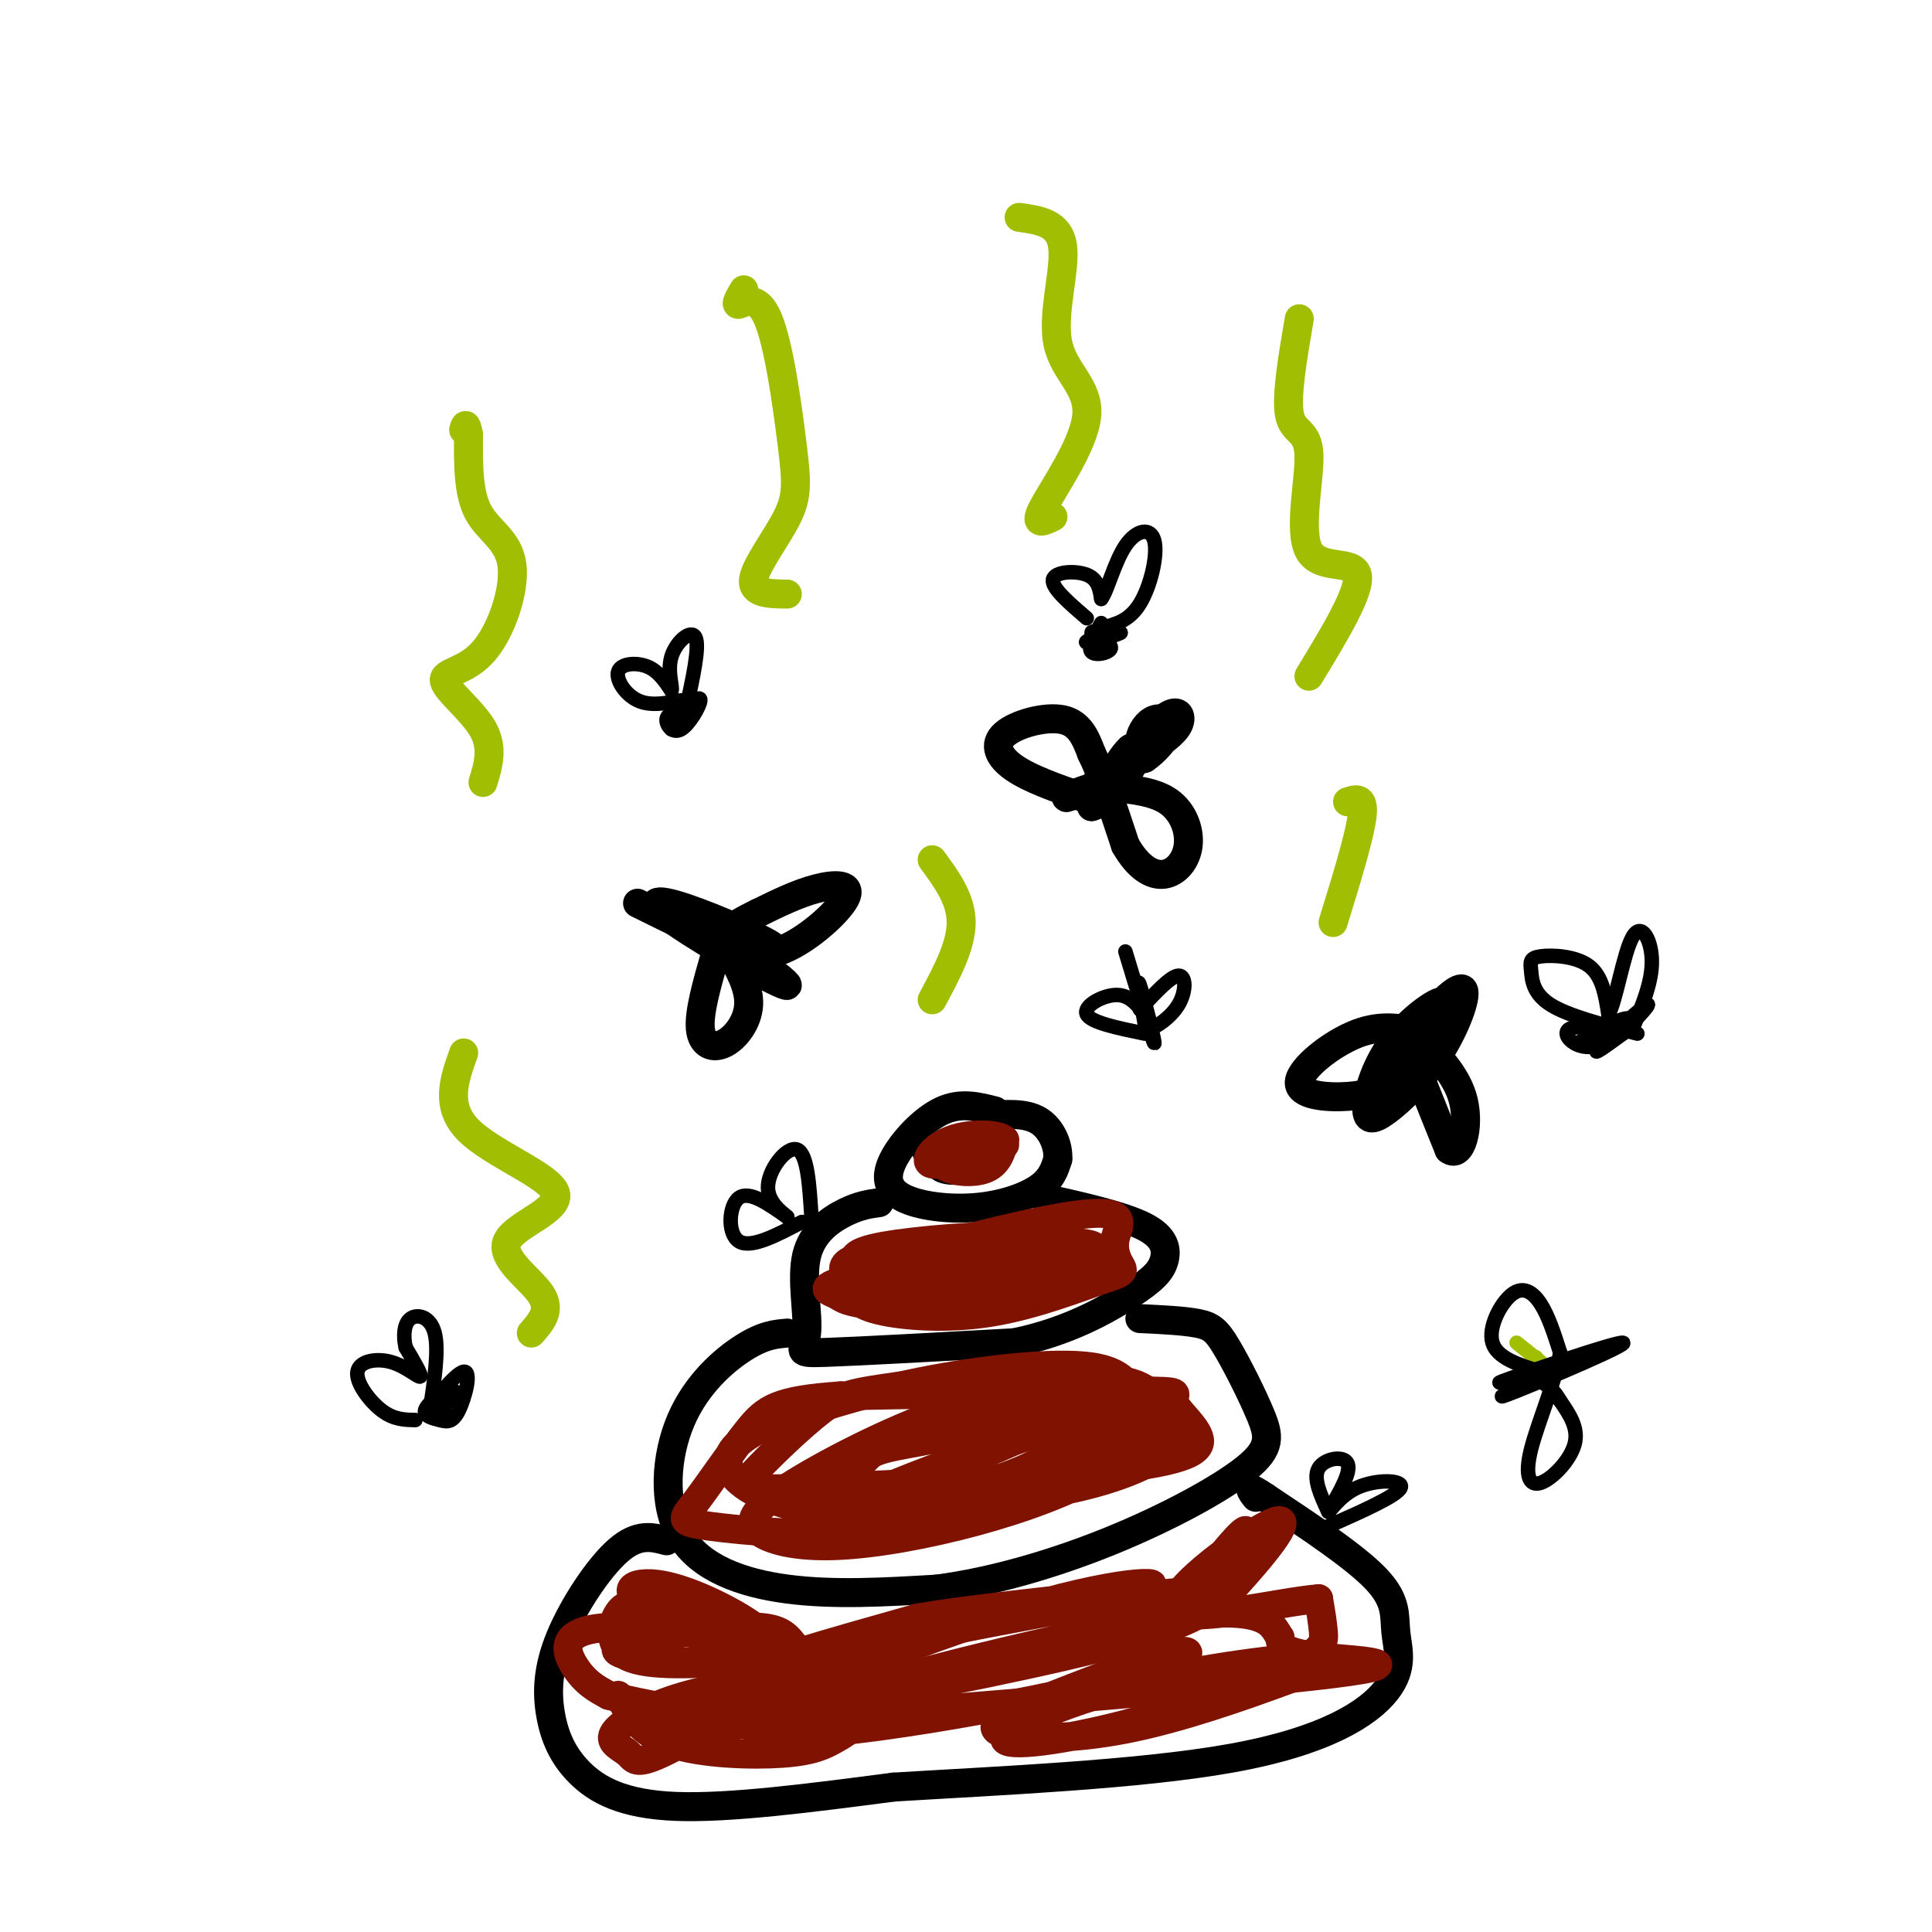 <svg viewBox='0 0 400 400' version='1.1' xmlns='http://www.w3.org/2000/svg' xmlns:xlink='http://www.w3.org/1999/xlink'><g fill='none' stroke='#000000' stroke-width='6' stroke-linecap='round' stroke-linejoin='round'><path d='M206,230c-3.552,-0.912 -7.103,-1.824 -11,0c-3.897,1.824 -8.138,6.384 -10,10c-1.862,3.616 -1.344,6.289 2,8c3.344,1.711 9.516,2.461 15,2c5.484,-0.461 10.281,-2.132 13,-4c2.719,-1.868 3.359,-3.934 4,-6'/><path d='M219,240c0.222,-2.667 -1.222,-6.333 -4,-8c-2.778,-1.667 -6.889,-1.333 -11,-1'/><path d='M182,249c-2.022,0.276 -4.045,0.552 -7,2c-2.955,1.448 -6.844,4.069 -8,9c-1.156,4.931 0.419,12.174 0,16c-0.419,3.826 -2.834,4.236 4,4c6.834,-0.236 22.917,-1.118 39,-2'/><path d='M210,278c11.048,-2.242 19.167,-6.848 24,-10c4.833,-3.152 6.378,-4.848 7,-7c0.622,-2.152 0.321,-4.758 -4,-7c-4.321,-2.242 -12.660,-4.121 -21,-6'/><path d='M163,276c-2.458,0.209 -4.915,0.418 -9,3c-4.085,2.582 -9.796,7.537 -13,15c-3.204,7.463 -3.901,17.432 0,24c3.901,6.568 12.400,9.734 22,11c9.600,1.266 20.300,0.633 31,0'/><path d='M194,329c11.325,-1.478 24.139,-5.173 36,-10c11.861,-4.827 22.769,-10.785 28,-15c5.231,-4.215 4.783,-6.686 3,-11c-1.783,-4.314 -4.903,-10.469 -7,-14c-2.097,-3.531 -3.171,-4.437 -6,-5c-2.829,-0.563 -7.415,-0.781 -12,-1'/><path d='M138,319c-2.953,-0.788 -5.907,-1.577 -10,2c-4.093,3.577 -9.326,11.519 -12,18c-2.674,6.481 -2.789,11.500 -2,16c0.789,4.500 2.482,8.481 6,12c3.518,3.519 8.862,6.577 20,7c11.138,0.423 28.069,-1.788 45,-4'/><path d='M185,370c20.904,-1.291 50.665,-2.517 70,-6c19.335,-3.483 28.244,-9.222 32,-14c3.756,-4.778 2.357,-8.594 2,-12c-0.357,-3.406 0.326,-6.402 -4,-11c-4.326,-4.598 -13.663,-10.799 -23,-17'/><path d='M262,310c-4.167,-2.833 -3.083,-1.417 -2,0'/><path d='M224,165c-5.369,-1.875 -10.738,-3.750 -14,-6c-3.262,-2.250 -4.417,-4.875 -2,-7c2.417,-2.125 8.405,-3.750 12,-3c3.595,0.750 4.798,3.875 6,7'/><path d='M226,156c2.167,4.333 4.583,11.667 7,19'/><path d='M233,175c2.566,4.528 5.482,6.348 8,6c2.518,-0.348 4.640,-2.863 5,-6c0.360,-3.137 -1.040,-6.896 -4,-9c-2.960,-2.104 -7.480,-2.552 -12,-3'/><path d='M227,162c0.000,0.000 15.000,-12.000 15,-12'/><path d='M224,164c-1.956,0.733 -3.911,1.467 -3,1c0.911,-0.467 4.689,-2.133 6,-2c1.311,0.133 0.156,2.067 -1,4'/><path d='M226,167c1.299,-0.218 5.048,-2.765 5,-4c-0.048,-1.235 -3.891,-1.160 -5,0c-1.109,1.160 0.517,3.404 3,2c2.483,-1.404 5.822,-6.455 6,-8c0.178,-1.545 -2.806,0.416 -3,1c-0.194,0.584 2.403,-0.208 5,-1'/><path d='M237,157c2.037,-1.342 4.630,-4.196 5,-6c0.370,-1.804 -1.483,-2.557 -3,-2c-1.517,0.557 -2.697,2.426 -3,4c-0.303,1.574 0.272,2.854 1,3c0.728,0.146 1.608,-0.840 3,-2c1.392,-1.160 3.295,-2.492 4,-4c0.705,-1.508 0.211,-3.191 -2,-2c-2.211,1.191 -6.139,5.257 -7,7c-0.861,1.743 1.345,1.161 3,0c1.655,-1.161 2.759,-2.903 2,-3c-0.759,-0.097 -3.379,1.452 -6,3'/><path d='M234,155c-1.667,1.500 -2.833,3.750 -4,6'/><path d='M148,198c-1.661,5.827 -3.321,11.655 -3,15c0.321,3.345 2.625,4.208 5,3c2.375,-1.208 4.821,-4.488 5,-8c0.179,-3.512 -1.911,-7.256 -4,-11'/><path d='M151,197c0.740,-1.083 4.590,1.710 10,0c5.410,-1.710 12.380,-7.922 14,-11c1.620,-3.078 -2.108,-3.022 -6,-2c-3.892,1.022 -7.946,3.011 -12,5'/><path d='M157,189c-3.167,1.500 -5.083,2.750 -7,4'/><path d='M132,187c6.976,3.446 13.952,6.893 19,9c5.048,2.107 8.167,2.875 4,1c-4.167,-1.875 -15.619,-6.393 -16,-7c-0.381,-0.607 10.310,2.696 21,6'/><path d='M160,196c-0.246,-0.790 -11.362,-5.764 -18,-8c-6.638,-2.236 -8.800,-1.733 -2,3c6.800,4.733 22.562,13.697 23,13c0.438,-0.697 -14.446,-11.056 -18,-13c-3.554,-1.944 4.223,4.528 12,11'/><path d='M295,214c-4.321,-1.027 -8.641,-2.054 -14,0c-5.359,2.054 -11.756,7.190 -12,10c-0.244,2.810 5.665,3.295 10,3c4.335,-0.295 7.096,-1.370 9,-3c1.904,-1.630 2.952,-3.815 4,-6'/><path d='M292,218c0.000,-2.622 -2.000,-6.178 -1,-3c1.000,3.178 5.000,13.089 9,23'/><path d='M300,238c2.511,1.978 4.289,-4.578 3,-10c-1.289,-5.422 -5.644,-9.711 -10,-14'/><path d='M283,228c7.700,-8.847 15.401,-17.694 16,-20c0.599,-2.306 -5.903,1.929 -10,7c-4.097,5.071 -5.788,10.978 -6,14c-0.212,3.022 1.057,3.161 4,1c2.943,-2.161 7.562,-6.620 11,-12c3.438,-5.380 5.697,-11.680 5,-13c-0.697,-1.320 -4.348,2.340 -8,6'/><path d='M295,211c-3.200,4.000 -7.200,11.000 -8,13c-0.800,2.000 1.600,-1.000 4,-4'/><path d='M196,238c-2.953,0.321 -5.905,0.641 -3,0c2.905,-0.641 11.668,-2.244 12,-2c0.332,0.244 -7.767,2.333 -10,4c-2.233,1.667 1.399,2.910 5,2c3.601,-0.910 7.172,-3.974 7,-5c-0.172,-1.026 -4.086,-0.013 -8,1'/><path d='M199,238c-1.833,0.500 -2.417,1.250 -3,2'/></g>
<g fill='none' stroke='#7F1201' stroke-width='6' stroke-linecap='round' stroke-linejoin='round'><path d='M201,238c-2.518,-0.632 -5.037,-1.265 -3,-1c2.037,0.265 8.629,1.427 9,1c0.371,-0.427 -5.478,-2.444 -9,-2c-3.522,0.444 -4.718,3.350 -3,5c1.718,1.650 6.348,2.043 9,1c2.652,-1.043 3.326,-3.521 4,-6'/><path d='M208,236c-1.452,-1.274 -7.083,-1.458 -11,0c-3.917,1.458 -6.119,4.560 -4,5c2.119,0.440 8.560,-1.780 15,-4'/><path d='M180,261c-0.836,1.087 -1.672,2.173 -2,3c-0.328,0.827 -0.147,1.393 3,2c3.147,0.607 9.260,1.254 15,1c5.740,-0.254 11.105,-1.408 16,-3c4.895,-1.592 9.318,-3.621 4,-5c-5.318,-1.379 -20.377,-2.108 -28,-1c-7.623,1.108 -7.812,4.054 -8,7'/><path d='M180,265c1.906,1.604 10.671,2.114 20,0c9.329,-2.114 19.222,-6.851 20,-9c0.778,-2.149 -7.560,-1.708 -18,0c-10.440,1.708 -22.984,4.685 -26,7c-3.016,2.315 3.496,3.970 10,4c6.504,0.030 13.001,-1.563 14,-3c0.999,-1.437 -3.501,-2.719 -8,-4'/><path d='M192,260c-3.513,-0.724 -8.297,-0.535 -12,0c-3.703,0.535 -6.327,1.417 -5,4c1.327,2.583 6.603,6.868 18,6c11.397,-0.868 28.915,-6.887 33,-10c4.085,-3.113 -5.261,-3.318 -16,-2c-10.739,1.318 -22.869,4.159 -35,7'/><path d='M175,265c-5.968,1.665 -3.389,2.328 -2,3c1.389,0.672 1.587,1.354 6,2c4.413,0.646 13.042,1.256 22,0c8.958,-1.256 18.245,-4.376 22,-7c3.755,-2.624 1.980,-4.750 -6,-5c-7.980,-0.250 -22.163,1.378 -30,3c-7.837,1.622 -9.327,3.239 -10,5c-0.673,1.761 -0.527,3.666 4,5c4.527,1.334 13.436,2.095 22,1c8.564,-1.095 16.782,-4.048 25,-7'/><path d='M228,265c4.904,-1.524 4.663,-1.835 4,-3c-0.663,-1.165 -1.749,-3.184 -1,-6c0.749,-2.816 3.333,-6.427 -11,-4c-14.333,2.427 -45.582,10.893 -46,14c-0.418,3.107 29.996,0.855 42,-1c12.004,-1.855 5.599,-3.312 3,-5c-2.599,-1.688 -1.392,-3.608 -8,-4c-6.608,-0.392 -21.031,0.745 -28,2c-6.969,1.255 -6.485,2.627 -6,4'/><path d='M177,262c-1.000,1.000 -0.500,1.500 0,2'/><path d='M230,287c-0.218,-2.090 -0.435,-4.179 -9,-4c-8.565,0.179 -25.477,2.627 -35,4c-9.523,1.373 -11.656,1.672 -16,5c-4.344,3.328 -10.900,9.684 -14,13c-3.100,3.316 -2.745,3.592 13,3c15.745,-0.592 46.879,-2.051 63,-4c16.121,-1.949 17.228,-4.388 16,-7c-1.228,-2.612 -4.792,-5.395 -5,-7c-0.208,-1.605 2.941,-2.030 -8,-2c-10.941,0.030 -35.970,0.515 -61,1'/><path d='M174,289c-13.140,0.899 -15.488,2.647 -19,7c-3.512,4.353 -8.186,11.313 -11,15c-2.814,3.687 -3.769,4.102 3,5c6.769,0.898 21.262,2.280 33,1c11.738,-1.280 20.720,-5.220 30,-10c9.280,-4.780 18.859,-10.398 23,-13c4.141,-2.602 2.845,-2.187 2,-4c-0.845,-1.813 -1.238,-5.852 -9,-7c-7.762,-1.148 -22.894,0.597 -35,3c-12.106,2.403 -21.186,5.464 -26,7c-4.814,1.536 -5.363,1.546 -8,3c-2.637,1.454 -7.364,4.353 -6,8c1.364,3.647 8.818,8.042 21,9c12.182,0.958 29.091,-1.521 46,-4'/><path d='M218,309c12.478,-2.246 20.674,-5.861 24,-9c3.326,-3.139 1.783,-5.801 0,-8c-1.783,-2.199 -3.804,-3.933 -6,-5c-2.196,-1.067 -4.565,-1.466 -11,-1c-6.435,0.466 -16.934,1.798 -29,6c-12.066,4.202 -25.697,11.274 -33,16c-7.303,4.726 -8.276,7.106 -6,9c2.276,1.894 7.801,3.303 16,3c8.199,-0.303 19.072,-2.317 29,-5c9.928,-2.683 18.912,-6.034 26,-10c7.088,-3.966 12.281,-8.548 12,-11c-0.281,-2.452 -6.037,-2.776 -9,-3c-2.963,-0.224 -3.132,-0.350 -11,3c-7.868,3.350 -23.434,10.175 -39,17'/><path d='M181,311c-5.803,3.426 -0.811,3.491 4,4c4.811,0.509 9.440,1.460 21,-2c11.560,-3.460 30.049,-11.333 37,-15c6.951,-3.667 2.363,-3.129 -1,-4c-3.363,-0.871 -5.501,-3.150 -21,1c-15.499,4.150 -44.357,14.728 -47,18c-2.643,3.272 20.931,-0.762 36,-5c15.069,-4.238 21.634,-8.679 23,-12c1.366,-3.321 -2.467,-5.520 -10,-5c-7.533,0.520 -18.767,3.760 -30,7'/><path d='M193,298c-7.601,1.511 -11.603,1.789 -14,4c-2.397,2.211 -3.187,6.354 0,8c3.187,1.646 10.353,0.795 18,-1c7.647,-1.795 15.775,-4.535 21,-8c5.225,-3.465 7.546,-7.655 8,-10c0.454,-2.345 -0.961,-2.845 -5,-3c-4.039,-0.155 -10.703,0.035 -18,2c-7.297,1.965 -15.228,5.704 -20,9c-4.772,3.296 -6.386,6.148 -8,9'/><path d='M128,351c2.332,3.936 4.664,7.872 11,10c6.336,2.128 16.676,2.450 23,2c6.324,-0.450 8.632,-1.670 11,-3c2.368,-1.330 4.796,-2.769 3,-5c-1.796,-2.231 -7.814,-5.255 -15,-6c-7.186,-0.745 -15.539,0.789 -22,3c-6.461,2.211 -11.031,5.098 -12,7c-0.969,1.902 1.662,2.820 3,4c1.338,1.180 1.382,2.623 7,0c5.618,-2.623 16.809,-9.311 28,-16'/><path d='M165,347c4.942,-2.898 3.298,-2.142 2,-3c-1.298,-0.858 -2.251,-3.331 -4,-5c-1.749,-1.669 -4.293,-2.533 -12,-2c-7.707,0.533 -20.576,2.465 -23,4c-2.424,1.535 5.597,2.673 12,3c6.403,0.327 11.188,-0.157 14,-1c2.812,-0.843 3.651,-2.046 0,-4c-3.651,-1.954 -11.793,-4.658 -17,-6c-5.207,-1.342 -7.479,-1.323 -9,1c-1.521,2.323 -2.292,6.949 2,9c4.292,2.051 13.646,1.525 23,1'/><path d='M153,344c4.612,-0.366 4.641,-1.780 5,-3c0.359,-1.220 1.049,-2.246 -3,-5c-4.049,-2.754 -12.837,-7.238 -19,-8c-6.163,-0.762 -9.701,2.196 5,7c14.701,4.804 47.642,11.453 46,11c-1.642,-0.453 -37.865,-8.006 -55,-9c-17.135,-0.994 -15.181,4.573 -13,8c2.181,3.427 4.591,4.713 7,6'/><path d='M126,351c8.870,2.410 27.547,5.435 42,6c14.453,0.565 24.684,-1.332 20,-3c-4.684,-1.668 -24.282,-3.108 -35,-3c-10.718,0.108 -12.557,1.766 -12,3c0.557,1.234 3.508,2.046 0,3c-3.508,0.954 -13.476,2.049 14,0c27.476,-2.049 92.398,-7.244 117,-10c24.602,-2.756 8.886,-3.073 1,-4c-7.886,-0.927 -7.943,-2.463 -8,-4'/><path d='M265,339c-1.776,-2.589 -2.218,-7.062 -23,-4c-20.782,3.062 -61.906,13.660 -67,16c-5.094,2.340 25.842,-3.577 45,-8c19.158,-4.423 26.537,-7.350 30,-10c3.463,-2.650 3.009,-5.021 -17,-2c-20.009,3.021 -59.574,11.435 -70,13c-10.426,1.565 8.287,-3.717 27,-9'/><path d='M190,335c14.881,-2.564 38.585,-4.475 46,-6c7.415,-1.525 -1.458,-2.663 -24,4c-22.542,6.663 -58.754,21.126 -56,25c2.754,3.874 44.472,-2.842 67,-8c22.528,-5.158 25.865,-8.760 21,-8c-4.865,0.760 -17.933,5.880 -31,11'/><path d='M213,353c-6.975,2.984 -8.914,4.944 -5,6c3.914,1.056 13.679,1.207 25,-1c11.321,-2.207 24.196,-6.771 33,-10c8.804,-3.229 13.536,-5.122 7,-5c-6.536,0.122 -24.339,2.258 -39,6c-14.661,3.742 -26.180,9.091 -26,11c0.180,1.909 12.059,0.378 25,-3c12.941,-3.378 26.946,-8.602 34,-12c7.054,-3.398 7.158,-4.971 7,-7c-0.158,-2.029 -0.579,-4.515 -1,-7'/><path d='M273,331c-8.328,0.648 -28.647,5.767 -30,2c-1.353,-3.767 16.259,-16.421 21,-18c4.741,-1.579 -3.389,7.917 -8,13c-4.611,5.083 -5.703,5.753 -4,2c1.703,-3.753 6.201,-11.929 6,-13c-0.201,-1.071 -5.100,4.965 -10,11'/></g>
<g fill='none' stroke='#A1BE02' stroke-width='6' stroke-linecap='round' stroke-linejoin='round'><path d='M100,162c1.086,-3.569 2.172,-7.138 0,-11c-2.172,-3.862 -7.601,-8.015 -8,-10c-0.399,-1.985 4.233,-1.800 8,-6c3.767,-4.200 6.668,-12.785 6,-18c-0.668,-5.215 -4.905,-7.062 -7,-11c-2.095,-3.938 -2.047,-9.969 -2,-16'/><path d='M97,90c-0.500,-2.833 -0.750,-1.917 -1,-1'/><path d='M163,123c-3.694,-0.045 -7.387,-0.090 -7,-3c0.387,-2.910 4.855,-8.686 7,-13c2.145,-4.314 1.967,-7.167 1,-15c-0.967,-7.833 -2.722,-20.647 -5,-26c-2.278,-5.353 -5.079,-3.244 -6,-3c-0.921,0.244 0.040,-1.378 1,-3'/><path d='M218,107c-2.069,1.002 -4.137,2.003 -2,-2c2.137,-4.003 8.480,-13.011 9,-19c0.520,-5.989 -4.783,-8.959 -6,-15c-1.217,-6.041 1.652,-15.155 1,-20c-0.652,-4.845 -4.826,-5.423 -9,-6'/><path d='M271,140c5.394,-8.884 10.788,-17.767 10,-21c-0.788,-3.233 -7.758,-0.815 -10,-5c-2.242,-4.185 0.242,-14.973 0,-20c-0.242,-5.027 -3.212,-4.293 -4,-8c-0.788,-3.707 0.606,-11.853 2,-20'/><path d='M193,207c3.000,-5.583 6.000,-11.167 6,-16c0.000,-4.833 -3.000,-8.917 -6,-13'/><path d='M276,191c2.750,-8.917 5.500,-17.833 6,-22c0.500,-4.167 -1.250,-3.583 -3,-3'/><path d='M110,276c2.083,-2.360 4.166,-4.721 2,-8c-2.166,-3.279 -8.581,-7.477 -7,-11c1.581,-3.523 11.156,-6.372 10,-10c-1.156,-3.628 -13.045,-8.037 -18,-13c-4.955,-4.963 -2.978,-10.482 -1,-16'/></g>
<g fill='none' stroke='#A1BE02' stroke-width='3' stroke-linecap='round' stroke-linejoin='round'><path d='M319,285c0.000,0.000 -1.000,-4.000 -1,-4'/><path d='M319,282c0.000,0.000 -5.000,-4.000 -5,-4'/></g>
<g fill='none' stroke='#000000' stroke-width='3' stroke-linecap='round' stroke-linejoin='round'><path d='M319,284c-4.524,-1.405 -9.048,-2.810 -10,-6c-0.952,-3.190 1.667,-8.167 4,-10c2.333,-1.833 4.381,-0.524 6,2c1.619,2.524 2.810,6.262 4,10'/><path d='M323,280c-0.740,5.553 -4.590,14.437 -6,20c-1.410,5.563 -0.380,7.805 2,7c2.380,-0.805 6.108,-4.659 7,-8c0.892,-3.341 -1.054,-6.171 -3,-9'/><path d='M323,290c-1.167,-2.167 -2.583,-3.083 -4,-4'/><path d='M317,286c-4.637,2.256 -9.274,4.512 -3,2c6.274,-2.512 23.458,-9.792 22,-10c-1.458,-0.208 -21.560,6.655 -25,8c-3.440,1.345 9.780,-2.827 23,-7'/><path d='M334,279c-1.533,0.556 -16.867,5.444 -21,7c-4.133,1.556 2.933,-0.222 10,-2'/><path d='M237,214c-5.600,-1.156 -11.200,-2.311 -12,-4c-0.800,-1.689 3.200,-3.911 6,-4c2.800,-0.089 4.400,1.956 6,4'/><path d='M237,210c0.817,1.483 -0.142,3.191 1,3c1.142,-0.191 4.384,-2.282 6,-5c1.616,-2.718 1.604,-6.062 0,-6c-1.604,0.062 -4.802,3.531 -8,7'/><path d='M233,197c2.889,9.533 5.778,19.067 6,19c0.222,-0.067 -2.222,-9.733 -3,-12c-0.778,-2.267 0.111,2.867 1,8'/><path d='M166,253c-5.267,2.778 -10.533,5.556 -13,4c-2.467,-1.556 -2.133,-7.444 0,-9c2.133,-1.556 6.067,1.222 10,4'/><path d='M163,252c0.321,-0.095 -3.875,-2.333 -4,-6c-0.125,-3.667 3.821,-8.762 6,-8c2.179,0.762 2.589,7.381 3,14'/><path d='M168,252c0.333,2.500 -0.333,1.750 -1,1'/><path d='M275,313c-1.600,-3.467 -3.200,-6.933 -2,-9c1.200,-2.067 5.200,-2.733 6,-1c0.800,1.733 -1.600,5.867 -4,10'/><path d='M275,313c0.024,0.512 2.083,-3.208 6,-5c3.917,-1.792 9.690,-1.655 9,0c-0.690,1.655 -7.845,4.827 -15,8'/><path d='M141,145c-3.202,0.619 -6.405,1.238 -9,0c-2.595,-1.238 -4.583,-4.333 -4,-6c0.583,-1.667 3.738,-1.905 6,-1c2.262,0.905 3.631,2.952 5,5'/><path d='M139,143c0.452,-0.393 -0.917,-3.875 0,-7c0.917,-3.125 4.119,-5.893 5,-4c0.881,1.893 -0.560,8.446 -2,15'/><path d='M141,147c-1.464,0.429 -2.929,0.857 -3,2c-0.071,1.143 1.250,3.000 3,2c1.750,-1.000 3.929,-4.857 4,-6c0.071,-1.143 -1.964,0.429 -4,2'/><path d='M141,147c-1.000,1.000 -1.500,2.500 -2,4'/><path d='M225,128c-3.667,-3.156 -7.333,-6.311 -7,-8c0.333,-1.689 4.667,-1.911 7,-1c2.333,0.911 2.667,2.956 3,5'/><path d='M228,124c1.211,-1.466 2.737,-7.630 5,-11c2.263,-3.370 5.263,-3.946 6,-1c0.737,2.946 -0.789,9.413 -3,13c-2.211,3.587 -5.105,4.293 -8,5'/><path d='M228,129c-1.452,2.560 -2.905,5.119 -2,6c0.905,0.881 4.167,0.083 4,-1c-0.167,-1.083 -3.762,-2.452 -4,-3c-0.238,-0.548 2.881,-0.274 6,0'/><path d='M232,131c-0.889,0.578 -6.111,2.022 -7,2c-0.889,-0.022 2.556,-1.511 6,-3'/><path d='M339,214c-7.167,-1.834 -14.335,-3.668 -18,-6c-3.665,-2.332 -3.828,-5.161 -4,-7c-0.172,-1.839 -0.354,-2.687 2,-3c2.354,-0.313 7.244,-0.089 10,2c2.756,2.089 3.378,6.045 4,10'/><path d='M333,210c1.464,-2.202 3.125,-12.708 5,-16c1.875,-3.292 3.964,0.631 4,5c0.036,4.369 -1.982,9.185 -4,14'/><path d='M332,213c-2.909,-0.293 -5.819,-0.585 -7,0c-1.181,0.585 -0.634,2.049 1,3c1.634,0.951 4.356,1.389 8,-1c3.644,-2.389 8.212,-7.605 7,-7c-1.212,0.605 -8.203,7.030 -10,9c-1.797,1.970 1.602,-0.515 5,-3'/><path d='M336,214c1.491,-1.510 2.719,-3.786 0,-3c-2.719,0.786 -9.386,4.635 -9,5c0.386,0.365 7.825,-2.753 10,-4c2.175,-1.247 -0.912,-0.624 -4,0'/><path d='M86,294c-2.233,-0.033 -4.466,-0.067 -7,-2c-2.534,-1.933 -5.370,-5.766 -5,-8c0.370,-2.234 3.946,-2.871 7,-2c3.054,0.871 5.587,3.249 6,3c0.413,-0.249 -1.293,-3.124 -3,-6'/><path d='M84,279c-0.548,-2.274 -0.417,-4.958 1,-6c1.417,-1.042 4.119,-0.440 5,3c0.881,3.440 -0.060,9.720 -1,16'/><path d='M93,287c-2.358,1.910 -4.716,3.820 -5,5c-0.284,1.180 1.507,1.629 3,2c1.493,0.371 2.687,0.663 4,-2c1.313,-2.663 2.744,-8.281 1,-8c-1.744,0.281 -6.662,6.460 -7,8c-0.338,1.540 3.903,-1.560 5,-3c1.097,-1.440 -0.952,-1.220 -3,-1'/><path d='M91,288c-1.044,0.733 -2.156,3.067 -2,4c0.156,0.933 1.578,0.467 3,0'/></g>
</svg>